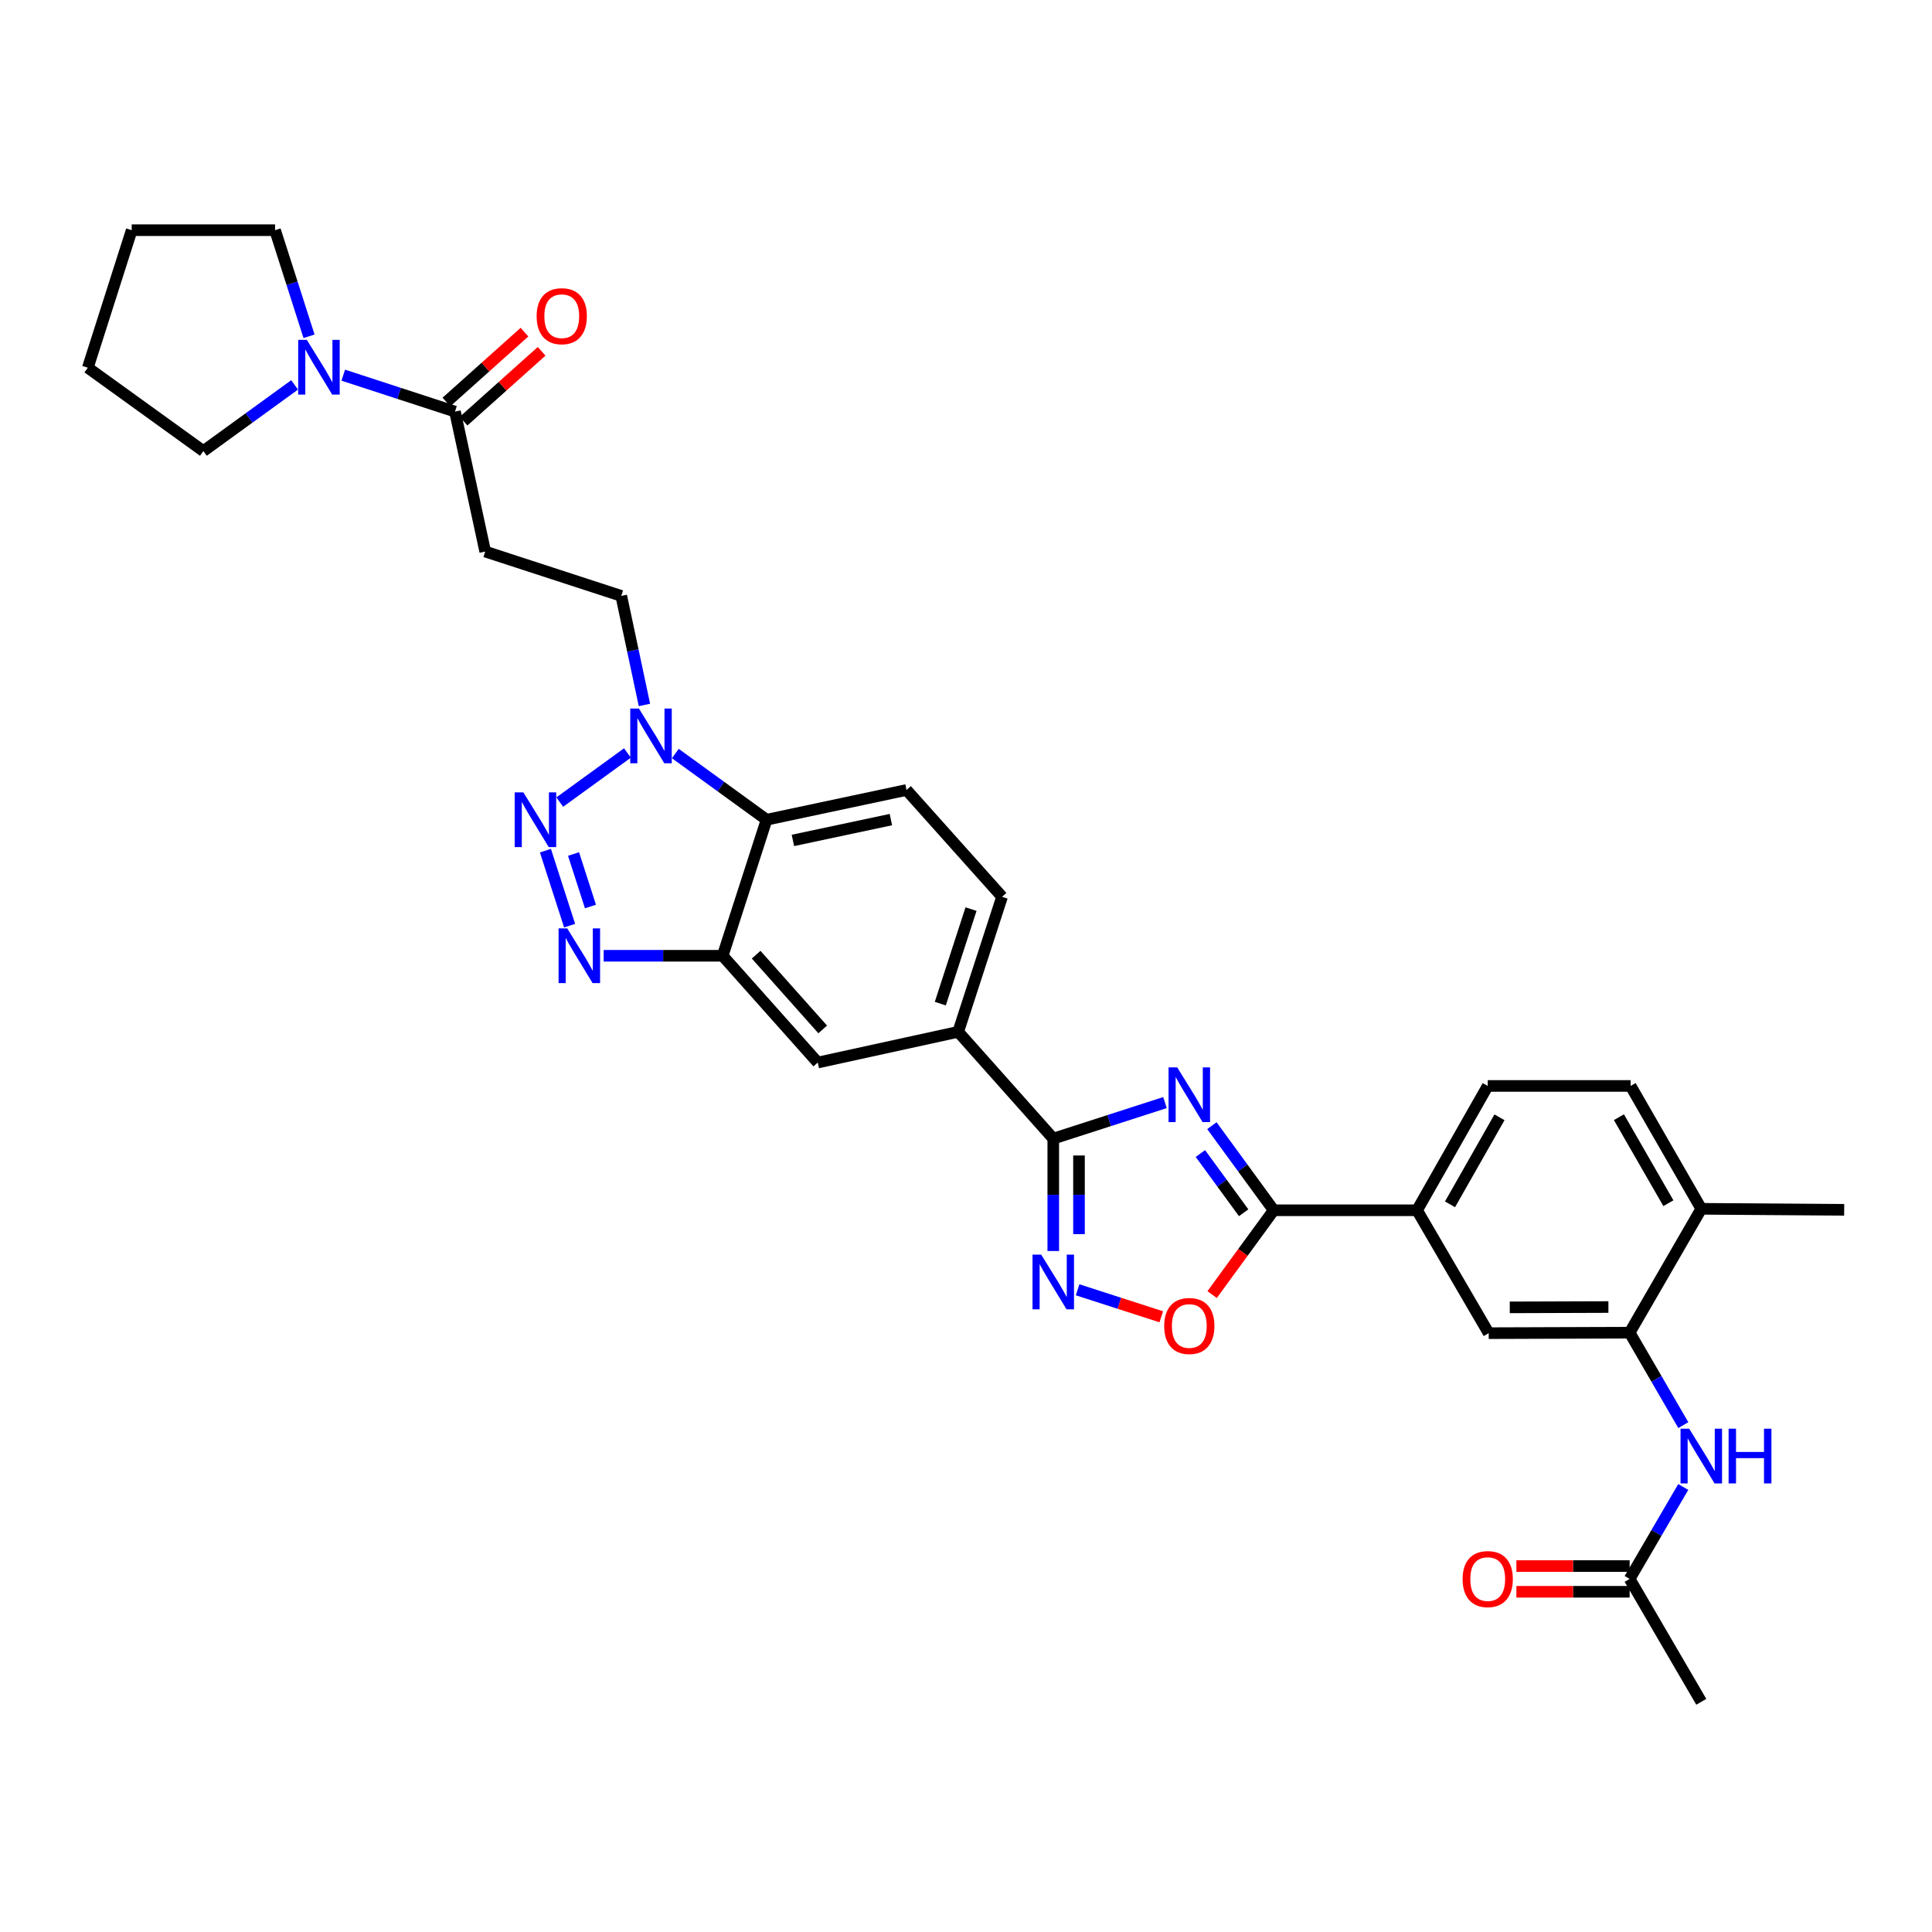 <?xml version='1.0' encoding='iso-8859-1'?>
<svg version='1.1' baseProfile='full'
              xmlns='http://www.w3.org/2000/svg'
                      xmlns:rdkit='http://www.rdkit.org/xml'
                      xmlns:xlink='http://www.w3.org/1999/xlink'
                  xml:space='preserve'
width='1000px' height='1000px' viewBox='0 0 1000 1000'>
<!-- END OF HEADER -->
<rect style='opacity:1.0;fill:#FFFFFF;stroke:none' width='1000' height='1000' x='0' y='0'> </rect>
<path class='bond-1' d='M 602.994,570.695 L 574.082,580.022' style='fill:none;fill-rule:evenodd;stroke:#0000FF;stroke-width:6px;stroke-linecap:butt;stroke-linejoin:miter;stroke-opacity:1' />
<path class='bond-1' d='M 574.082,580.022 L 545.17,589.348' style='fill:none;fill-rule:evenodd;stroke:#000000;stroke-width:6px;stroke-linecap:butt;stroke-linejoin:miter;stroke-opacity:1' />
<path class='bond-3' d='M 627.278,582.645 L 643.268,604.54' style='fill:none;fill-rule:evenodd;stroke:#0000FF;stroke-width:6px;stroke-linecap:butt;stroke-linejoin:miter;stroke-opacity:1' />
<path class='bond-3' d='M 643.268,604.54 L 659.259,626.434' style='fill:none;fill-rule:evenodd;stroke:#000000;stroke-width:6px;stroke-linecap:butt;stroke-linejoin:miter;stroke-opacity:1' />
<path class='bond-3' d='M 621.324,597.066 L 632.517,612.392' style='fill:none;fill-rule:evenodd;stroke:#0000FF;stroke-width:6px;stroke-linecap:butt;stroke-linejoin:miter;stroke-opacity:1' />
<path class='bond-3' d='M 632.517,612.392 L 643.711,627.718' style='fill:none;fill-rule:evenodd;stroke:#000000;stroke-width:6px;stroke-linecap:butt;stroke-linejoin:miter;stroke-opacity:1' />
<path class='bond-0' d='M 282.311,440.3 L 294.832,479.115' style='fill:none;fill-rule:evenodd;stroke:#0000FF;stroke-width:6px;stroke-linecap:butt;stroke-linejoin:miter;stroke-opacity:1' />
<path class='bond-0' d='M 296.86,442.035 L 305.625,469.206' style='fill:none;fill-rule:evenodd;stroke:#0000FF;stroke-width:6px;stroke-linecap:butt;stroke-linejoin:miter;stroke-opacity:1' />
<path class='bond-36' d='M 289.734,415.158 L 324.763,389.746' style='fill:none;fill-rule:evenodd;stroke:#0000FF;stroke-width:6px;stroke-linecap:butt;stroke-linejoin:miter;stroke-opacity:1' />
<path class='bond-4' d='M 545.17,589.348 L 545.17,618.434' style='fill:none;fill-rule:evenodd;stroke:#000000;stroke-width:6px;stroke-linecap:butt;stroke-linejoin:miter;stroke-opacity:1' />
<path class='bond-4' d='M 545.17,618.434 L 545.17,647.52' style='fill:none;fill-rule:evenodd;stroke:#0000FF;stroke-width:6px;stroke-linecap:butt;stroke-linejoin:miter;stroke-opacity:1' />
<path class='bond-4' d='M 558.483,598.074 L 558.483,618.434' style='fill:none;fill-rule:evenodd;stroke:#000000;stroke-width:6px;stroke-linecap:butt;stroke-linejoin:miter;stroke-opacity:1' />
<path class='bond-4' d='M 558.483,618.434 L 558.483,638.794' style='fill:none;fill-rule:evenodd;stroke:#0000FF;stroke-width:6px;stroke-linecap:butt;stroke-linejoin:miter;stroke-opacity:1' />
<path class='bond-12' d='M 545.17,589.348 L 495.954,534.075' style='fill:none;fill-rule:evenodd;stroke:#000000;stroke-width:6px;stroke-linecap:butt;stroke-linejoin:miter;stroke-opacity:1' />
<path class='bond-2' d='M 312.456,494.704 L 343.251,494.704' style='fill:none;fill-rule:evenodd;stroke:#0000FF;stroke-width:6px;stroke-linecap:butt;stroke-linejoin:miter;stroke-opacity:1' />
<path class='bond-2' d='M 343.251,494.704 L 374.047,494.704' style='fill:none;fill-rule:evenodd;stroke:#000000;stroke-width:6px;stroke-linecap:butt;stroke-linejoin:miter;stroke-opacity:1' />
<path class='bond-8' d='M 659.259,626.434 L 643.325,648.256' style='fill:none;fill-rule:evenodd;stroke:#000000;stroke-width:6px;stroke-linecap:butt;stroke-linejoin:miter;stroke-opacity:1' />
<path class='bond-8' d='M 643.325,648.256 L 627.392,670.077' style='fill:none;fill-rule:evenodd;stroke:#FF0000;stroke-width:6px;stroke-linecap:butt;stroke-linejoin:miter;stroke-opacity:1' />
<path class='bond-13' d='M 659.259,626.434 L 733.467,626.434' style='fill:none;fill-rule:evenodd;stroke:#000000;stroke-width:6px;stroke-linecap:butt;stroke-linejoin:miter;stroke-opacity:1' />
<path class='bond-33' d='M 557.759,667.596 L 579.412,674.58' style='fill:none;fill-rule:evenodd;stroke:#0000FF;stroke-width:6px;stroke-linecap:butt;stroke-linejoin:miter;stroke-opacity:1' />
<path class='bond-33' d='M 579.412,674.58 L 601.065,681.565' style='fill:none;fill-rule:evenodd;stroke:#FF0000;stroke-width:6px;stroke-linecap:butt;stroke-linejoin:miter;stroke-opacity:1' />
<path class='bond-5' d='M 349.549,390.028 L 373.162,407.159' style='fill:none;fill-rule:evenodd;stroke:#0000FF;stroke-width:6px;stroke-linecap:butt;stroke-linejoin:miter;stroke-opacity:1' />
<path class='bond-5' d='M 373.162,407.159 L 396.776,424.291' style='fill:none;fill-rule:evenodd;stroke:#000000;stroke-width:6px;stroke-linecap:butt;stroke-linejoin:miter;stroke-opacity:1' />
<path class='bond-20' d='M 333.558,364.884 L 327.56,336.659' style='fill:none;fill-rule:evenodd;stroke:#0000FF;stroke-width:6px;stroke-linecap:butt;stroke-linejoin:miter;stroke-opacity:1' />
<path class='bond-20' d='M 327.56,336.659 L 321.562,308.433' style='fill:none;fill-rule:evenodd;stroke:#000000;stroke-width:6px;stroke-linecap:butt;stroke-linejoin:miter;stroke-opacity:1' />
<path class='bond-6' d='M 374.047,494.704 L 423.27,549.97' style='fill:none;fill-rule:evenodd;stroke:#000000;stroke-width:6px;stroke-linecap:butt;stroke-linejoin:miter;stroke-opacity:1' />
<path class='bond-6' d='M 391.372,494.139 L 425.828,532.825' style='fill:none;fill-rule:evenodd;stroke:#000000;stroke-width:6px;stroke-linecap:butt;stroke-linejoin:miter;stroke-opacity:1' />
<path class='bond-35' d='M 374.047,494.704 L 396.776,424.291' style='fill:none;fill-rule:evenodd;stroke:#000000;stroke-width:6px;stroke-linecap:butt;stroke-linejoin:miter;stroke-opacity:1' />
<path class='bond-7' d='M 396.776,424.291 L 469.216,408.891' style='fill:none;fill-rule:evenodd;stroke:#000000;stroke-width:6px;stroke-linecap:butt;stroke-linejoin:miter;stroke-opacity:1' />
<path class='bond-7' d='M 410.41,435.003 L 461.118,424.224' style='fill:none;fill-rule:evenodd;stroke:#000000;stroke-width:6px;stroke-linecap:butt;stroke-linejoin:miter;stroke-opacity:1' />
<path class='bond-9' d='M 235.498,213.042 L 251.148,285.482' style='fill:none;fill-rule:evenodd;stroke:#000000;stroke-width:6px;stroke-linecap:butt;stroke-linejoin:miter;stroke-opacity:1' />
<path class='bond-10' d='M 235.498,213.042 L 206.586,203.616' style='fill:none;fill-rule:evenodd;stroke:#000000;stroke-width:6px;stroke-linecap:butt;stroke-linejoin:miter;stroke-opacity:1' />
<path class='bond-10' d='M 206.586,203.616 L 177.675,194.189' style='fill:none;fill-rule:evenodd;stroke:#0000FF;stroke-width:6px;stroke-linecap:butt;stroke-linejoin:miter;stroke-opacity:1' />
<path class='bond-23' d='M 239.937,218.002 L 260.143,199.919' style='fill:none;fill-rule:evenodd;stroke:#000000;stroke-width:6px;stroke-linecap:butt;stroke-linejoin:miter;stroke-opacity:1' />
<path class='bond-23' d='M 260.143,199.919 L 280.348,181.836' style='fill:none;fill-rule:evenodd;stroke:#FF0000;stroke-width:6px;stroke-linecap:butt;stroke-linejoin:miter;stroke-opacity:1' />
<path class='bond-23' d='M 231.058,208.082 L 251.264,189.999' style='fill:none;fill-rule:evenodd;stroke:#000000;stroke-width:6px;stroke-linecap:butt;stroke-linejoin:miter;stroke-opacity:1' />
<path class='bond-23' d='M 251.264,189.999 L 271.47,171.916' style='fill:none;fill-rule:evenodd;stroke:#FF0000;stroke-width:6px;stroke-linecap:butt;stroke-linejoin:miter;stroke-opacity:1' />
<path class='bond-27' d='M 152.496,199.216 L 128.883,216.347' style='fill:none;fill-rule:evenodd;stroke:#0000FF;stroke-width:6px;stroke-linecap:butt;stroke-linejoin:miter;stroke-opacity:1' />
<path class='bond-27' d='M 128.883,216.347 L 105.269,233.478' style='fill:none;fill-rule:evenodd;stroke:#000000;stroke-width:6px;stroke-linecap:butt;stroke-linejoin:miter;stroke-opacity:1' />
<path class='bond-28' d='M 159.954,174.061 L 151.162,146.603' style='fill:none;fill-rule:evenodd;stroke:#0000FF;stroke-width:6px;stroke-linecap:butt;stroke-linejoin:miter;stroke-opacity:1' />
<path class='bond-28' d='M 151.162,146.603 L 142.37,119.145' style='fill:none;fill-rule:evenodd;stroke:#000000;stroke-width:6px;stroke-linecap:butt;stroke-linejoin:miter;stroke-opacity:1' />
<path class='bond-11' d='M 843.496,689.799 L 770.553,690.043' style='fill:none;fill-rule:evenodd;stroke:#000000;stroke-width:6px;stroke-linecap:butt;stroke-linejoin:miter;stroke-opacity:1' />
<path class='bond-11' d='M 832.51,676.522 L 781.45,676.693' style='fill:none;fill-rule:evenodd;stroke:#000000;stroke-width:6px;stroke-linecap:butt;stroke-linejoin:miter;stroke-opacity:1' />
<path class='bond-15' d='M 843.496,689.799 L 857.391,713.722' style='fill:none;fill-rule:evenodd;stroke:#000000;stroke-width:6px;stroke-linecap:butt;stroke-linejoin:miter;stroke-opacity:1' />
<path class='bond-15' d='M 857.391,713.722 L 871.285,737.646' style='fill:none;fill-rule:evenodd;stroke:#0000FF;stroke-width:6px;stroke-linecap:butt;stroke-linejoin:miter;stroke-opacity:1' />
<path class='bond-34' d='M 843.496,689.799 L 880.582,625.68' style='fill:none;fill-rule:evenodd;stroke:#000000;stroke-width:6px;stroke-linecap:butt;stroke-linejoin:miter;stroke-opacity:1' />
<path class='bond-16' d='M 495.954,534.075 L 423.27,549.97' style='fill:none;fill-rule:evenodd;stroke:#000000;stroke-width:6px;stroke-linecap:butt;stroke-linejoin:miter;stroke-opacity:1' />
<path class='bond-22' d='M 495.954,534.075 L 518.669,464.179' style='fill:none;fill-rule:evenodd;stroke:#000000;stroke-width:6px;stroke-linecap:butt;stroke-linejoin:miter;stroke-opacity:1' />
<path class='bond-22' d='M 486.7,519.476 L 502.6,470.549' style='fill:none;fill-rule:evenodd;stroke:#000000;stroke-width:6px;stroke-linecap:butt;stroke-linejoin:miter;stroke-opacity:1' />
<path class='bond-17' d='M 733.467,626.434 L 770.553,690.043' style='fill:none;fill-rule:evenodd;stroke:#000000;stroke-width:6px;stroke-linecap:butt;stroke-linejoin:miter;stroke-opacity:1' />
<path class='bond-24' d='M 733.467,626.434 L 770.042,562.085' style='fill:none;fill-rule:evenodd;stroke:#000000;stroke-width:6px;stroke-linecap:butt;stroke-linejoin:miter;stroke-opacity:1' />
<path class='bond-24' d='M 750.528,623.361 L 776.131,578.316' style='fill:none;fill-rule:evenodd;stroke:#000000;stroke-width:6px;stroke-linecap:butt;stroke-linejoin:miter;stroke-opacity:1' />
<path class='bond-14' d='M 251.148,285.482 L 321.562,308.433' style='fill:none;fill-rule:evenodd;stroke:#000000;stroke-width:6px;stroke-linecap:butt;stroke-linejoin:miter;stroke-opacity:1' />
<path class='bond-19' d='M 871.251,769.652 L 857.373,793.449' style='fill:none;fill-rule:evenodd;stroke:#0000FF;stroke-width:6px;stroke-linecap:butt;stroke-linejoin:miter;stroke-opacity:1' />
<path class='bond-19' d='M 857.373,793.449 L 843.496,817.246' style='fill:none;fill-rule:evenodd;stroke:#000000;stroke-width:6px;stroke-linecap:butt;stroke-linejoin:miter;stroke-opacity:1' />
<path class='bond-18' d='M 469.216,408.891 L 518.669,464.179' style='fill:none;fill-rule:evenodd;stroke:#000000;stroke-width:6px;stroke-linecap:butt;stroke-linejoin:miter;stroke-opacity:1' />
<path class='bond-25' d='M 843.496,810.589 L 814.187,810.589' style='fill:none;fill-rule:evenodd;stroke:#000000;stroke-width:6px;stroke-linecap:butt;stroke-linejoin:miter;stroke-opacity:1' />
<path class='bond-25' d='M 814.187,810.589 L 784.879,810.589' style='fill:none;fill-rule:evenodd;stroke:#FF0000;stroke-width:6px;stroke-linecap:butt;stroke-linejoin:miter;stroke-opacity:1' />
<path class='bond-25' d='M 843.496,823.903 L 814.187,823.903' style='fill:none;fill-rule:evenodd;stroke:#000000;stroke-width:6px;stroke-linecap:butt;stroke-linejoin:miter;stroke-opacity:1' />
<path class='bond-25' d='M 814.187,823.903 L 784.879,823.903' style='fill:none;fill-rule:evenodd;stroke:#FF0000;stroke-width:6px;stroke-linecap:butt;stroke-linejoin:miter;stroke-opacity:1' />
<path class='bond-29' d='M 843.496,817.246 L 880.582,880.855' style='fill:none;fill-rule:evenodd;stroke:#000000;stroke-width:6px;stroke-linecap:butt;stroke-linejoin:miter;stroke-opacity:1' />
<path class='bond-21' d='M 880.582,625.68 L 844.006,562.085' style='fill:none;fill-rule:evenodd;stroke:#000000;stroke-width:6px;stroke-linecap:butt;stroke-linejoin:miter;stroke-opacity:1' />
<path class='bond-21' d='M 863.554,622.778 L 837.952,578.262' style='fill:none;fill-rule:evenodd;stroke:#000000;stroke-width:6px;stroke-linecap:butt;stroke-linejoin:miter;stroke-opacity:1' />
<path class='bond-30' d='M 880.582,625.68 L 954.545,626.205' style='fill:none;fill-rule:evenodd;stroke:#000000;stroke-width:6px;stroke-linecap:butt;stroke-linejoin:miter;stroke-opacity:1' />
<path class='bond-26' d='M 770.042,562.085 L 844.006,562.085' style='fill:none;fill-rule:evenodd;stroke:#000000;stroke-width:6px;stroke-linecap:butt;stroke-linejoin:miter;stroke-opacity:1' />
<path class='bond-32' d='M 105.269,233.478 L 45.455,190.328' style='fill:none;fill-rule:evenodd;stroke:#000000;stroke-width:6px;stroke-linecap:butt;stroke-linejoin:miter;stroke-opacity:1' />
<path class='bond-31' d='M 142.37,119.145 L 68.169,119.145' style='fill:none;fill-rule:evenodd;stroke:#000000;stroke-width:6px;stroke-linecap:butt;stroke-linejoin:miter;stroke-opacity:1' />
<path class='bond-37' d='M 68.169,119.145 L 45.455,190.328' style='fill:none;fill-rule:evenodd;stroke:#000000;stroke-width:6px;stroke-linecap:butt;stroke-linejoin:miter;stroke-opacity:1' />
<path  class='atom-0' d='M 609.323 552.474
L 618.603 567.474
Q 619.523 568.954, 621.003 571.634
Q 622.483 574.314, 622.563 574.474
L 622.563 552.474
L 626.323 552.474
L 626.323 580.794
L 622.443 580.794
L 612.483 564.394
Q 611.323 562.474, 610.083 560.274
Q 608.883 558.074, 608.523 557.394
L 608.523 580.794
L 604.843 580.794
L 604.843 552.474
L 609.323 552.474
' fill='#0000FF'/>
<path  class='atom-1' d='M 270.887 410.131
L 280.167 425.131
Q 281.087 426.611, 282.567 429.291
Q 284.047 431.971, 284.127 432.131
L 284.127 410.131
L 287.887 410.131
L 287.887 438.451
L 284.007 438.451
L 274.047 422.051
Q 272.887 420.131, 271.647 417.931
Q 270.447 415.731, 270.087 415.051
L 270.087 438.451
L 266.407 438.451
L 266.407 410.131
L 270.887 410.131
' fill='#0000FF'/>
<path  class='atom-3' d='M 293.601 480.544
L 302.881 495.544
Q 303.801 497.024, 305.281 499.704
Q 306.761 502.384, 306.841 502.544
L 306.841 480.544
L 310.601 480.544
L 310.601 508.864
L 306.721 508.864
L 296.761 492.464
Q 295.601 490.544, 294.361 488.344
Q 293.161 486.144, 292.801 485.464
L 292.801 508.864
L 289.121 508.864
L 289.121 480.544
L 293.601 480.544
' fill='#0000FF'/>
<path  class='atom-5' d='M 538.91 649.374
L 548.19 664.374
Q 549.11 665.854, 550.59 668.534
Q 552.07 671.214, 552.15 671.374
L 552.15 649.374
L 555.91 649.374
L 555.91 677.694
L 552.03 677.694
L 542.07 661.294
Q 540.91 659.374, 539.67 657.174
Q 538.47 654.974, 538.11 654.294
L 538.11 677.694
L 534.43 677.694
L 534.43 649.374
L 538.91 649.374
' fill='#0000FF'/>
<path  class='atom-6' d='M 330.701 366.736
L 339.981 381.736
Q 340.901 383.216, 342.381 385.896
Q 343.861 388.576, 343.941 388.736
L 343.941 366.736
L 347.701 366.736
L 347.701 395.056
L 343.821 395.056
L 333.861 378.656
Q 332.701 376.736, 331.461 374.536
Q 330.261 372.336, 329.901 371.656
L 329.901 395.056
L 326.221 395.056
L 326.221 366.736
L 330.701 366.736
' fill='#0000FF'/>
<path  class='atom-9' d='M 602.583 686.329
Q 602.583 679.529, 605.943 675.729
Q 609.303 671.929, 615.583 671.929
Q 621.863 671.929, 625.223 675.729
Q 628.583 679.529, 628.583 686.329
Q 628.583 693.209, 625.183 697.129
Q 621.783 701.009, 615.583 701.009
Q 609.343 701.009, 605.943 697.129
Q 602.583 693.249, 602.583 686.329
M 615.583 697.809
Q 619.903 697.809, 622.223 694.929
Q 624.583 692.009, 624.583 686.329
Q 624.583 680.769, 622.223 677.969
Q 619.903 675.129, 615.583 675.129
Q 611.263 675.129, 608.903 677.929
Q 606.583 680.729, 606.583 686.329
Q 606.583 692.049, 608.903 694.929
Q 611.263 697.809, 615.583 697.809
' fill='#FF0000'/>
<path  class='atom-11' d='M 158.824 175.924
L 168.104 190.924
Q 169.024 192.404, 170.504 195.084
Q 171.984 197.764, 172.064 197.924
L 172.064 175.924
L 175.824 175.924
L 175.824 204.244
L 171.944 204.244
L 161.984 187.844
Q 160.824 185.924, 159.584 183.724
Q 158.384 181.524, 158.024 180.844
L 158.024 204.244
L 154.344 204.244
L 154.344 175.924
L 158.824 175.924
' fill='#0000FF'/>
<path  class='atom-16' d='M 874.322 739.492
L 883.602 754.492
Q 884.522 755.972, 886.002 758.652
Q 887.482 761.332, 887.562 761.492
L 887.562 739.492
L 891.322 739.492
L 891.322 767.812
L 887.442 767.812
L 877.482 751.412
Q 876.322 749.492, 875.082 747.292
Q 873.882 745.092, 873.522 744.412
L 873.522 767.812
L 869.842 767.812
L 869.842 739.492
L 874.322 739.492
' fill='#0000FF'/>
<path  class='atom-16' d='M 894.722 739.492
L 898.562 739.492
L 898.562 751.532
L 913.042 751.532
L 913.042 739.492
L 916.882 739.492
L 916.882 767.812
L 913.042 767.812
L 913.042 754.732
L 898.562 754.732
L 898.562 767.812
L 894.722 767.812
L 894.722 739.492
' fill='#0000FF'/>
<path  class='atom-24' d='M 277.763 163.662
Q 277.763 156.862, 281.123 153.062
Q 284.483 149.262, 290.763 149.262
Q 297.043 149.262, 300.403 153.062
Q 303.763 156.862, 303.763 163.662
Q 303.763 170.542, 300.363 174.462
Q 296.963 178.342, 290.763 178.342
Q 284.523 178.342, 281.123 174.462
Q 277.763 170.582, 277.763 163.662
M 290.763 175.142
Q 295.083 175.142, 297.403 172.262
Q 299.763 169.342, 299.763 163.662
Q 299.763 158.102, 297.403 155.302
Q 295.083 152.462, 290.763 152.462
Q 286.443 152.462, 284.083 155.262
Q 281.763 158.062, 281.763 163.662
Q 281.763 169.382, 284.083 172.262
Q 286.443 175.142, 290.763 175.142
' fill='#FF0000'/>
<path  class='atom-26' d='M 757.042 817.326
Q 757.042 810.526, 760.402 806.726
Q 763.762 802.926, 770.042 802.926
Q 776.322 802.926, 779.682 806.726
Q 783.042 810.526, 783.042 817.326
Q 783.042 824.206, 779.642 828.126
Q 776.242 832.006, 770.042 832.006
Q 763.802 832.006, 760.402 828.126
Q 757.042 824.246, 757.042 817.326
M 770.042 828.806
Q 774.362 828.806, 776.682 825.926
Q 779.042 823.006, 779.042 817.326
Q 779.042 811.766, 776.682 808.966
Q 774.362 806.126, 770.042 806.126
Q 765.722 806.126, 763.362 808.926
Q 761.042 811.726, 761.042 817.326
Q 761.042 823.046, 763.362 825.926
Q 765.722 828.806, 770.042 828.806
' fill='#FF0000'/>
</svg>
